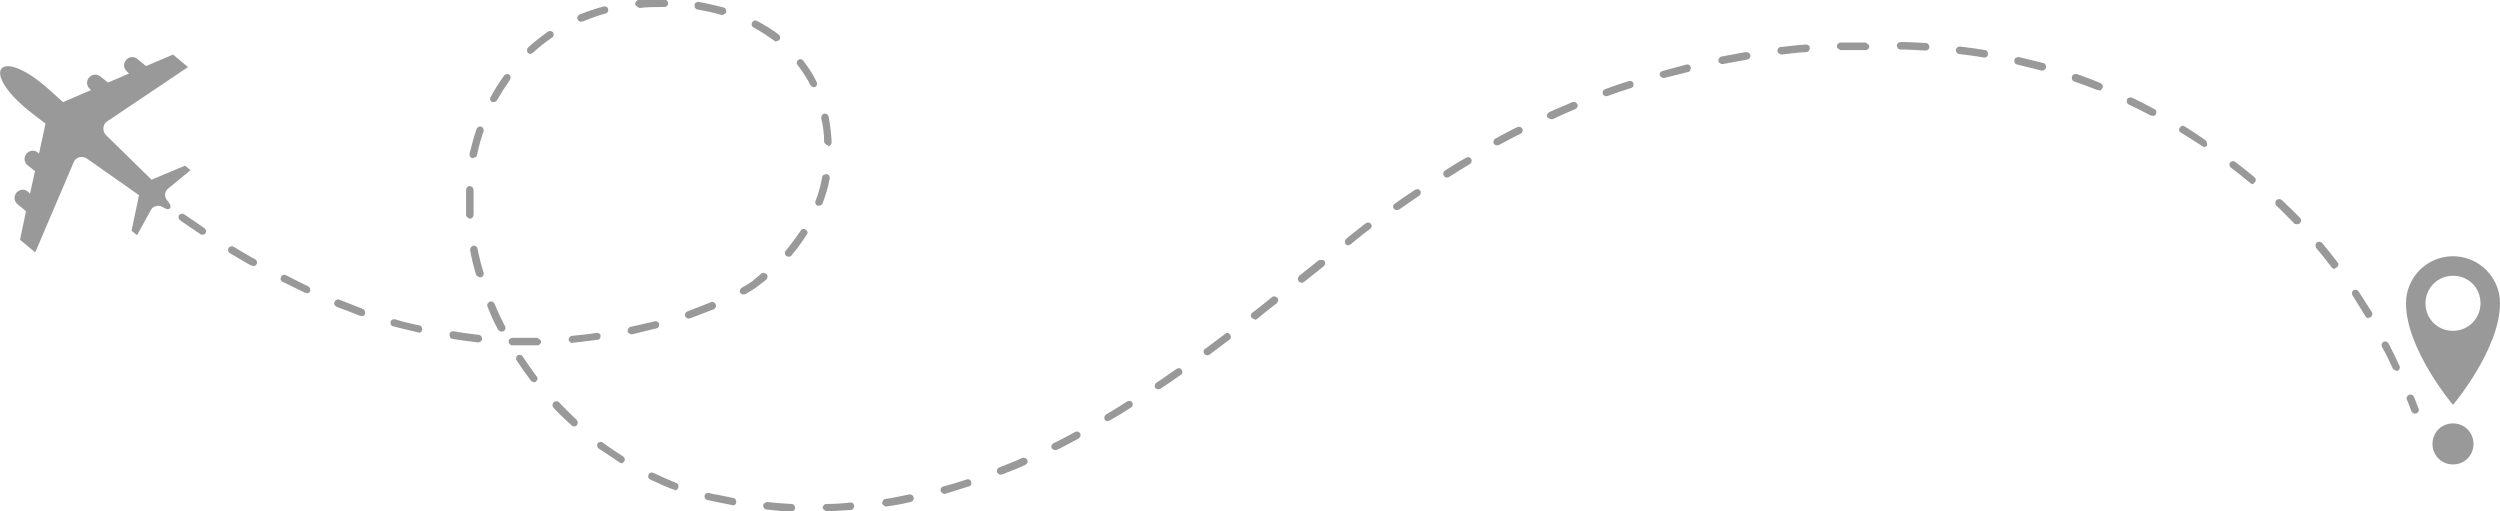 <svg width="479" height="98" viewBox="0 0 479 98" fill="none" xmlns="http://www.w3.org/2000/svg">
<g clip-path="url(#clip0_262_17983)">
<path d="M462.711 79.301C462.711 79.301 462.136 79.11 462.04 78.822C461.752 78.055 461.465 77.288 461.177 76.616C460.986 76.233 461.177 75.849 461.561 75.657C461.944 75.466 462.327 75.657 462.519 76.041C462.806 76.808 463.094 77.479 463.381 78.247C463.573 78.63 463.381 79.014 462.998 79.206C462.998 79.206 462.806 79.206 462.711 79.206V79.301Z" fill="#999999"/>
<path d="M158.389 98C158.389 98 157.718 97.712 157.622 97.329C157.622 96.945 157.91 96.562 158.293 96.562C159.826 96.562 161.455 96.466 162.988 96.274C163.372 96.274 163.659 96.562 163.659 96.945C163.659 97.329 163.372 97.712 162.988 97.712C161.359 97.808 159.826 97.904 158.197 98H158.389ZM151.682 98C150.053 98 148.52 97.808 146.891 97.616C146.507 97.616 146.22 97.233 146.22 96.849C146.22 96.466 146.603 96.274 146.987 96.178C148.52 96.37 150.149 96.466 151.682 96.562C152.065 96.562 152.352 96.945 152.352 97.329C152.352 97.712 151.969 98 151.682 98ZM169.696 97.041C169.696 97.041 169.025 96.753 169.025 96.466C169.025 96.082 169.217 95.699 169.6 95.603C171.133 95.411 172.666 95.027 174.199 94.74C174.582 94.644 174.966 94.931 175.062 95.315C175.157 95.699 174.87 96.082 174.487 96.178C172.858 96.562 171.325 96.849 169.792 97.041C169.792 97.041 169.791 97.041 169.696 97.041ZM140.279 96.753C140.279 96.753 140.279 96.753 140.183 96.753C139.225 96.562 138.267 96.37 137.309 96.178C136.734 96.082 136.063 95.89 135.488 95.794C135.105 95.699 134.913 95.315 135.009 94.931C135.105 94.548 135.488 94.356 135.872 94.452C136.446 94.644 137.021 94.74 137.692 94.836C138.65 95.027 139.608 95.219 140.471 95.411C140.854 95.411 141.142 95.89 141.046 96.274C141.046 96.657 140.662 96.849 140.375 96.849L140.279 96.753ZM180.907 94.644C180.907 94.644 180.332 94.452 180.236 94.069C180.14 93.685 180.332 93.301 180.715 93.206C182.248 92.822 183.781 92.343 185.218 91.863C185.602 91.767 185.985 91.863 186.081 92.343C186.177 92.726 186.081 93.11 185.602 93.206C184.069 93.685 182.535 94.164 181.002 94.644C181.002 94.644 180.907 94.644 180.811 94.644H180.907ZM129.26 93.781C129.26 93.781 129.068 93.781 128.973 93.781C127.439 93.206 126.002 92.534 124.565 91.863C124.182 91.671 124.086 91.288 124.277 90.904C124.469 90.521 124.852 90.425 125.236 90.616C126.673 91.288 128.11 91.959 129.547 92.534C129.931 92.63 130.122 93.11 129.931 93.493C129.835 93.781 129.547 93.973 129.26 93.973V93.781ZM191.734 91C191.734 91 191.159 90.808 191.063 90.521C190.872 90.137 191.063 89.753 191.447 89.562C192.884 88.986 194.417 88.411 195.854 87.74C196.238 87.644 196.621 87.74 196.813 88.123C197.004 88.507 196.812 88.89 196.429 89.082C194.992 89.753 193.459 90.329 192.022 90.904C192.022 90.904 191.83 90.904 191.734 90.904V91ZM119.103 88.699C119.103 88.699 118.816 88.699 118.72 88.603C117.378 87.74 116.037 86.781 114.695 85.918C114.408 85.726 114.312 85.247 114.504 84.959C114.695 84.671 115.175 84.575 115.462 84.767C116.708 85.726 118.049 86.589 119.391 87.452C119.678 87.644 119.87 88.123 119.582 88.411C119.486 88.603 119.199 88.794 119.007 88.794L119.103 88.699ZM202.178 86.301C202.178 86.301 201.699 86.11 201.508 85.918C201.316 85.534 201.508 85.151 201.795 84.959C203.232 84.288 204.574 83.521 206.011 82.753C206.394 82.562 206.778 82.753 206.969 83.041C207.161 83.425 206.969 83.808 206.682 84C205.245 84.767 203.903 85.534 202.466 86.206C202.37 86.206 202.274 86.206 202.178 86.206V86.301ZM110 81.699C110 81.699 109.617 81.699 109.521 81.507C108.371 80.452 107.126 79.301 106.072 78.151C105.784 77.863 105.784 77.384 106.072 77.096C106.359 76.808 106.838 76.808 107.126 77.096C108.18 78.247 109.33 79.301 110.479 80.452C110.767 80.74 110.767 81.219 110.479 81.507C110.384 81.699 110.192 81.699 109.905 81.699H110ZM212.239 80.74C212.239 80.74 211.76 80.644 211.664 80.356C211.473 79.973 211.664 79.589 211.952 79.397C213.293 78.63 214.635 77.767 215.976 76.904C216.36 76.712 216.743 76.808 216.935 77.096C217.126 77.48 217.03 77.863 216.743 78.055C215.401 78.918 214.06 79.781 212.623 80.548C212.527 80.548 212.431 80.644 212.239 80.644V80.74ZM221.917 74.603C221.917 74.603 221.438 74.507 221.342 74.315C221.151 74.027 221.246 73.548 221.534 73.356C222.875 72.493 224.121 71.534 225.462 70.671C225.75 70.48 226.229 70.48 226.421 70.863C226.612 71.247 226.612 71.63 226.229 71.822C224.888 72.781 223.642 73.644 222.3 74.507C222.205 74.507 222.013 74.603 221.917 74.603ZM102.335 73.26C102.335 73.26 101.952 73.164 101.76 72.973C100.802 71.726 99.844 70.384 98.981 69.041C98.79 68.753 98.885 68.274 99.173 68.082C99.556 67.89 99.939 67.986 100.131 68.274C100.993 69.521 101.856 70.863 102.814 72.11C103.101 72.397 103.006 72.877 102.718 73.069C102.622 73.164 102.431 73.26 102.239 73.26H102.335ZM459.165 71.055C459.165 71.055 458.59 70.863 458.495 70.671C457.824 69.233 457.153 67.794 456.387 66.452C456.195 66.069 456.387 65.685 456.674 65.493C457.057 65.301 457.441 65.493 457.632 65.781C458.399 67.219 459.07 68.657 459.74 70.096C459.932 70.48 459.74 70.863 459.357 71.055C459.261 71.055 459.165 71.055 459.07 71.055H459.165ZM231.307 68.082C231.307 68.082 230.828 67.986 230.732 67.794C230.541 67.507 230.541 67.027 230.924 66.836C232.17 65.877 233.511 64.918 234.757 63.959C235.044 63.671 235.523 63.767 235.715 64.151C235.907 64.438 235.907 64.918 235.523 65.11C234.278 66.069 232.936 67.027 231.691 67.986C231.595 67.986 231.403 68.082 231.307 68.082ZM101.472 66.164C100.418 66.164 99.269 66.164 98.119 66.164C97.736 66.164 97.448 65.781 97.448 65.397C97.448 65.014 97.831 64.726 98.215 64.726C99.844 64.726 101.377 64.726 102.91 64.726C102.91 64.726 103.58 65.014 103.676 65.397C103.676 65.781 103.389 66.164 103.006 66.164C102.526 66.164 102.047 66.164 101.568 66.164H101.472ZM109.617 65.781C109.617 65.781 108.946 65.493 108.946 65.11C108.946 64.726 109.234 64.343 109.617 64.343C111.246 64.151 112.779 64.055 114.312 63.767C114.695 63.767 115.079 63.959 115.079 64.343C115.079 64.726 114.887 65.11 114.504 65.11C112.971 65.301 111.342 65.493 109.713 65.685L109.617 65.781ZM91.507 65.589C89.878 65.397 88.249 65.206 86.716 64.918C86.333 64.918 86.046 64.438 86.141 64.055C86.141 63.671 86.525 63.384 87.004 63.48C88.537 63.767 90.07 63.959 91.699 64.151C92.082 64.151 92.37 64.534 92.37 64.918C92.37 65.301 91.986 65.589 91.699 65.589H91.507ZM120.924 64.055C120.924 64.055 120.253 63.863 120.253 63.48C120.253 63.096 120.445 62.712 120.828 62.616C122.457 62.233 123.99 61.945 125.427 61.562C125.811 61.466 126.194 61.657 126.29 62.041C126.385 62.425 126.194 62.808 125.811 62.904C124.277 63.288 122.648 63.671 121.115 64.055C121.115 64.055 121.02 64.055 120.924 64.055ZM80.201 63.671C80.201 63.671 80.105 63.671 80.009 63.671C78.476 63.288 76.943 62.904 75.314 62.521C74.93 62.425 74.739 62.041 74.835 61.657C74.93 61.274 75.314 61.082 75.697 61.178C77.23 61.657 78.763 62.041 80.296 62.329C80.68 62.329 80.967 62.808 80.871 63.192C80.871 63.575 80.488 63.767 80.201 63.767V63.671ZM96.107 63.575C96.107 63.575 95.627 63.384 95.436 63.192C94.669 61.753 93.999 60.315 93.424 58.781C93.232 58.397 93.424 58.014 93.807 57.822C94.19 57.63 94.573 57.822 94.765 58.206C95.34 59.644 96.011 61.082 96.777 62.521C96.969 62.904 96.777 63.288 96.49 63.48C96.394 63.48 96.298 63.48 96.202 63.48L96.107 63.575ZM240.41 61.178C240.41 61.178 240.027 61.082 239.835 60.89C239.548 60.603 239.644 60.123 239.931 59.931C241.177 58.973 242.422 58.014 243.668 56.959C243.956 56.671 244.435 56.767 244.722 57.055C245.01 57.343 244.914 57.822 244.626 58.11C243.381 59.069 242.135 60.027 240.889 61.082C240.793 61.178 240.602 61.274 240.41 61.274V61.178ZM131.943 61.082C131.943 61.082 131.368 60.89 131.272 60.603C131.176 60.219 131.272 59.836 131.751 59.644C133.284 59.069 134.722 58.493 136.159 57.918C136.542 57.726 136.926 57.918 137.117 58.301C137.309 58.685 137.117 59.069 136.734 59.26C135.297 59.836 133.764 60.411 132.23 60.986H132.039L131.943 61.082ZM453.799 60.986C453.799 60.986 453.32 60.89 453.225 60.603C452.362 59.26 451.596 57.918 450.733 56.575C450.542 56.288 450.637 55.808 450.925 55.616C451.212 55.425 451.691 55.521 451.883 55.808C452.745 57.151 453.608 58.493 454.47 59.836C454.662 60.219 454.47 60.603 454.183 60.794C454.087 60.794 453.895 60.89 453.799 60.89V60.986ZM69.277 60.507C69.277 60.507 69.086 60.507 68.99 60.507C67.552 59.931 66.019 59.356 64.486 58.781C64.103 58.589 63.911 58.206 64.103 57.822C64.295 57.438 64.678 57.247 65.061 57.438C66.499 58.014 68.032 58.589 69.469 59.164C69.852 59.26 70.044 59.74 69.948 60.123C69.852 60.411 69.565 60.603 69.277 60.603V60.507ZM142.483 56.48C142.483 56.48 142.004 56.384 141.812 56.096C141.621 55.712 141.812 55.329 142.1 55.137C143.154 54.562 144.112 53.986 144.687 53.411C145.07 53.123 145.453 52.74 145.837 52.452C146.124 52.164 146.603 52.26 146.891 52.548C147.178 52.836 147.082 53.315 146.795 53.603C146.412 53.89 145.933 54.274 145.549 54.562C144.879 55.137 143.92 55.712 142.771 56.384C142.675 56.384 142.579 56.384 142.387 56.384L142.483 56.48ZM58.737 56.096C58.737 56.096 58.545 56.096 58.45 56.096C57.012 55.425 55.575 54.657 54.138 53.986C53.755 53.794 53.659 53.411 53.85 53.027C54.042 52.644 54.521 52.548 54.809 52.74C56.15 53.411 57.587 54.178 59.025 54.849C59.408 55.041 59.504 55.425 59.408 55.808C59.312 56.096 59.025 56.192 58.737 56.192V56.096ZM249.417 54.178C249.417 54.178 249.034 54.178 248.842 53.89C248.555 53.603 248.651 53.123 248.938 52.836L252.675 49.863C252.675 49.863 253.442 49.671 253.729 49.959C254.017 50.247 253.921 50.726 253.633 51.014L249.896 53.986C249.896 53.986 249.609 54.178 249.417 54.178ZM91.891 53.123C91.891 53.123 91.316 52.931 91.22 52.644C90.741 51.11 90.357 49.48 90.07 47.945C90.07 47.562 90.262 47.178 90.645 47.082C91.028 46.986 91.411 47.274 91.507 47.657C91.795 49.192 92.178 50.726 92.657 52.26C92.753 52.644 92.561 53.027 92.178 53.123C92.178 53.123 92.082 53.123 91.986 53.123H91.891ZM447.38 51.589C447.38 51.589 446.996 51.493 446.805 51.301C445.847 50.055 444.888 48.808 443.834 47.562C443.547 47.274 443.643 46.794 443.834 46.507C444.122 46.219 444.601 46.315 444.888 46.507C445.942 47.753 446.901 49 447.859 50.247C448.146 50.534 448.05 51.014 447.763 51.206C447.667 51.301 447.475 51.397 447.284 51.397L447.38 51.589ZM48.58 50.918C48.58 50.918 48.389 50.918 48.197 50.918C46.76 50.151 45.418 49.288 44.077 48.521C43.694 48.329 43.598 47.849 43.789 47.562C43.981 47.178 44.46 47.082 44.748 47.274C46.089 48.041 47.43 48.904 48.868 49.671C49.251 49.863 49.347 50.343 49.155 50.63C49.059 50.822 48.772 51.014 48.484 51.014L48.58 50.918ZM151.107 49.192C151.107 49.192 150.819 49.192 150.628 49C150.34 48.712 150.244 48.329 150.628 47.945C151.586 46.794 152.544 45.452 153.406 44.206C153.598 43.822 154.077 43.726 154.365 44.014C154.748 44.206 154.844 44.685 154.556 44.973C153.694 46.315 152.736 47.657 151.682 48.904C151.586 49.096 151.298 49.192 151.107 49.192ZM258.424 47.082C258.424 47.082 258.041 46.986 257.849 46.794C257.562 46.507 257.658 46.027 257.945 45.74L258.52 45.26C259.574 44.397 260.628 43.63 261.682 42.767C261.97 42.575 262.449 42.575 262.64 42.863C262.928 43.151 262.832 43.63 262.544 43.822C261.49 44.589 260.436 45.452 259.382 46.315L258.808 46.794C258.808 46.794 258.52 46.986 258.328 46.986L258.424 47.082ZM38.807 44.973C38.807 44.973 38.519 44.973 38.423 44.877C37.082 44.014 35.74 43.055 34.495 42.192C34.207 42 34.112 41.521 34.303 41.233C34.495 40.945 34.974 40.849 35.261 41.041C36.507 41.904 37.849 42.767 39.19 43.726C39.477 43.918 39.573 44.397 39.382 44.685C39.286 44.877 38.998 44.973 38.807 44.973ZM440.002 42.959C440.002 42.959 439.618 42.959 439.522 42.767C438.373 41.616 437.319 40.466 436.169 39.411C435.881 39.123 435.881 38.644 436.169 38.356C436.456 38.069 436.935 38.069 437.223 38.356C438.373 39.411 439.522 40.562 440.672 41.712C440.96 42 440.96 42.48 440.672 42.767C440.576 42.863 440.385 42.959 440.193 42.959H440.002ZM89.974 41.904C89.974 41.904 89.303 41.616 89.303 41.233C89.303 40.466 89.303 39.699 89.303 38.931C89.303 38.069 89.303 37.206 89.303 36.343C89.303 35.959 89.687 35.575 90.07 35.671C90.453 35.671 90.741 36.055 90.741 36.438C90.741 37.301 90.741 38.069 90.741 38.931C90.741 39.699 90.741 40.466 90.741 41.137C90.741 41.521 90.453 41.904 90.07 41.904H89.974ZM267.623 40.274C267.623 40.274 267.144 40.178 267.048 39.986C266.856 39.699 266.856 39.219 267.24 39.027C268.581 38.069 269.827 37.206 271.168 36.343C271.551 36.151 271.935 36.247 272.126 36.534C272.318 36.822 272.222 37.301 271.935 37.493C270.593 38.356 269.348 39.315 268.006 40.178C267.91 40.178 267.719 40.274 267.623 40.274ZM156.952 39.411C156.952 39.411 156.76 39.411 156.664 39.411C156.281 39.315 156.089 38.836 156.281 38.452C156.856 37.014 157.239 35.48 157.527 33.945C157.527 33.562 158.006 33.37 158.389 33.37C158.772 33.37 159.06 33.849 158.964 34.233C158.676 35.863 158.197 37.397 157.622 38.931C157.527 39.219 157.239 39.411 156.952 39.411ZM29.512 38.452C29.512 38.452 29.225 38.452 29.033 38.26C27.692 37.301 26.446 36.247 25.296 35.288C25.009 35 24.913 34.616 25.2 34.233C25.488 33.945 25.871 33.849 26.254 34.137C27.404 35.096 28.65 36.055 29.991 37.11C30.279 37.301 30.375 37.781 30.087 38.069C29.991 38.26 29.704 38.356 29.512 38.356V38.452ZM431.665 35.288C431.665 35.288 431.378 35.288 431.186 35.096C429.941 34.041 428.695 33.082 427.449 32.123C427.162 31.931 427.066 31.452 427.258 31.164C427.545 30.877 427.928 30.781 428.216 30.973C429.461 31.931 430.707 32.89 431.953 33.945C432.24 34.233 432.336 34.616 431.953 35C431.857 35.192 431.569 35.288 431.378 35.288H431.665ZM277.205 34.041C277.205 34.041 276.726 33.945 276.63 33.657C276.438 33.274 276.534 32.89 276.822 32.699C278.163 31.836 279.504 30.973 280.942 30.206C281.325 30.014 281.708 30.11 281.9 30.493C282.092 30.877 281.9 31.26 281.612 31.452C280.271 32.219 278.93 33.082 277.588 33.945C277.492 33.945 277.301 34.041 277.205 34.041ZM20.505 30.877C20.505 30.877 20.122 30.877 20.026 30.685C18.78 29.63 17.631 28.575 16.481 27.521C16.193 27.233 16.193 26.849 16.481 26.466C16.768 26.178 17.152 26.178 17.535 26.466C18.685 27.521 19.834 28.575 21.08 29.63C21.368 29.918 21.368 30.301 21.08 30.685C20.984 30.877 20.697 30.973 20.505 30.973V30.877ZM90.741 30.301C90.741 30.301 90.645 30.301 90.549 30.301C90.166 30.301 89.878 29.822 89.974 29.438C90.357 27.904 90.741 26.274 91.316 24.74C91.411 24.356 91.891 24.164 92.178 24.26C92.561 24.356 92.753 24.836 92.657 25.123C92.178 26.562 91.699 28.096 91.411 29.63C91.411 30.014 91.028 30.206 90.741 30.206V30.301ZM422.275 28.096C422.275 28.096 421.988 28.096 421.892 28L421.508 27.712C420.359 26.945 419.113 26.178 417.867 25.411C417.484 25.219 417.388 24.74 417.676 24.452C417.867 24.069 418.346 23.973 418.634 24.26C419.88 25.027 421.029 25.794 422.275 26.657L422.658 26.945C422.658 26.945 423.042 27.616 422.85 27.904C422.754 28.096 422.467 28.192 422.275 28.192V28.096ZM286.883 27.904C286.883 27.904 286.403 27.808 286.212 27.521C286.02 27.137 286.212 26.753 286.499 26.562C287.937 25.794 289.278 25.027 290.715 24.356C291.099 24.164 291.482 24.356 291.673 24.644C291.865 25.027 291.673 25.411 291.386 25.603C289.949 26.274 288.607 27.041 287.17 27.808C287.074 27.808 286.978 27.808 286.787 27.808L286.883 27.904ZM158.676 27.904C158.676 27.904 158.006 27.616 157.91 27.233C157.91 25.699 157.718 24.164 157.335 22.63C157.335 22.247 157.527 21.863 157.91 21.767C158.293 21.671 158.676 21.959 158.772 22.343C159.06 23.877 159.251 25.507 159.347 27.233C159.347 27.616 159.06 28 158.676 28V27.904ZM297.135 22.822C297.135 22.822 296.56 22.63 296.464 22.438C296.273 22.055 296.464 21.671 296.848 21.48C298.285 20.808 299.818 20.233 301.255 19.562C301.639 19.466 302.022 19.562 302.214 19.945C302.405 20.329 302.214 20.712 301.83 20.904C300.393 21.48 298.956 22.151 297.518 22.822C297.518 22.822 297.327 22.822 297.231 22.822H297.135ZM412.501 22.151C412.501 22.151 412.31 22.151 412.118 22.151C410.681 21.384 409.339 20.712 407.902 20.041C407.519 19.849 407.423 19.466 407.519 19.082C407.71 18.699 408.094 18.603 408.477 18.699C409.914 19.37 411.352 20.137 412.789 20.904C413.172 21.096 413.268 21.48 413.076 21.863C412.981 22.055 412.693 22.247 412.406 22.247L412.501 22.151ZM94.669 19.562C94.669 19.562 94.478 19.562 94.286 19.562C93.903 19.37 93.807 18.89 93.999 18.603C94.765 17.164 95.627 15.822 96.586 14.479C96.777 14.192 97.256 14.096 97.544 14.288C97.831 14.479 97.927 14.959 97.736 15.247C96.873 16.493 96.011 17.836 95.244 19.178C95.148 19.37 94.861 19.562 94.573 19.562H94.669ZM307.771 18.507C307.771 18.507 307.196 18.315 307.1 18.027C307.005 17.644 307.1 17.26 307.579 17.069C309.113 16.493 310.55 16.014 312.083 15.534C312.466 15.438 312.85 15.534 312.945 16.014C313.041 16.397 312.945 16.781 312.466 16.877C310.933 17.356 309.496 17.836 307.963 18.411C307.963 18.411 307.771 18.411 307.675 18.411L307.771 18.507ZM402.153 17.26C402.153 17.26 401.961 17.26 401.866 17.26C400.428 16.685 398.895 16.11 397.458 15.63C397.075 15.534 396.883 15.055 396.979 14.671C397.075 14.288 397.554 14.096 397.937 14.192C399.47 14.767 400.907 15.247 402.44 15.918C402.824 16.11 403.015 16.493 402.824 16.877C402.728 17.164 402.44 17.356 402.153 17.356V17.26ZM155.994 16.781C155.994 16.781 155.514 16.589 155.323 16.397C154.652 15.055 153.79 13.712 152.832 12.466C152.544 12.178 152.64 11.699 152.927 11.507C153.215 11.219 153.694 11.315 153.886 11.603C154.844 12.849 155.802 14.288 156.473 15.726C156.664 16.11 156.473 16.493 156.185 16.685C156.089 16.685 155.994 16.685 155.898 16.685L155.994 16.781ZM318.694 14.959C318.694 14.959 318.12 14.767 318.024 14.479C317.928 14.096 318.12 13.712 318.503 13.616C320.036 13.233 321.569 12.753 323.102 12.37C323.485 12.274 323.869 12.466 323.965 12.945C323.965 13.329 323.869 13.712 323.39 13.808C321.857 14.192 320.323 14.575 318.79 14.959C318.79 14.959 318.694 14.959 318.599 14.959H318.694ZM391.325 13.521C391.325 13.521 391.23 13.521 391.134 13.521C389.601 13.137 388.068 12.753 386.534 12.37C386.151 12.37 385.864 11.89 385.96 11.507C385.96 11.123 386.439 10.931 386.822 10.931C388.355 11.315 389.888 11.699 391.517 12.082C391.9 12.178 392.092 12.562 391.996 12.945C391.996 13.233 391.613 13.521 391.325 13.521ZM329.905 12.274C329.905 12.274 329.235 12.082 329.235 11.699C329.235 11.315 329.426 10.931 329.81 10.836C331.343 10.548 332.972 10.26 334.505 9.973C334.888 9.973 335.271 10.164 335.367 10.548C335.463 10.931 335.175 11.315 334.792 11.411C333.259 11.699 331.63 11.986 330.097 12.274C330.097 12.274 330.097 12.274 330.001 12.274H329.905ZM380.21 11.027C380.21 11.027 380.21 11.027 380.115 11.027C378.581 10.74 376.953 10.548 375.419 10.356C375.036 10.356 374.749 9.973 374.749 9.589C374.749 9.205 375.132 8.918 375.515 8.918C377.144 9.11 378.677 9.301 380.306 9.589C380.689 9.589 380.977 10.069 380.881 10.452C380.881 10.836 380.498 11.027 380.21 11.027ZM341.212 10.452C341.212 10.452 340.541 10.164 340.541 9.781C340.541 9.397 340.733 9.014 341.212 9.014C342.841 8.822 344.374 8.63 346.003 8.534C346.482 8.534 346.77 8.822 346.77 9.205C346.77 9.589 346.482 9.973 346.099 9.973C344.47 10.069 342.937 10.26 341.404 10.452H341.212ZM101.76 10.356C101.76 10.356 101.377 10.356 101.185 10.164C100.898 9.877 100.898 9.397 101.185 9.11C102.431 7.959 103.676 7 105.018 6.041C105.305 5.849 105.784 5.945 105.976 6.233C106.168 6.521 106.072 7 105.784 7.192C104.539 8.055 103.293 9.014 102.143 10.069C102.047 10.164 101.856 10.26 101.664 10.26L101.76 10.356ZM368.808 9.685C367.275 9.589 365.646 9.493 364.113 9.493C363.729 9.493 363.442 9.11 363.442 8.726C363.442 8.342 363.729 8.055 364.209 8.055C365.837 8.055 367.371 8.151 369 8.247C369.383 8.247 369.67 8.63 369.67 9.014C369.67 9.397 369.287 9.685 369 9.685H368.808ZM352.614 9.589C352.614 9.589 351.944 9.301 351.944 8.918C351.944 8.534 352.231 8.151 352.614 8.151C353.285 8.151 353.956 8.151 354.627 8.151C355.585 8.151 356.447 8.151 357.405 8.151C357.405 8.151 358.076 8.438 358.172 8.822C358.172 9.205 357.885 9.589 357.501 9.589C356.543 9.589 355.681 9.589 354.723 9.589C354.052 9.589 353.381 9.589 352.71 9.589H352.614ZM148.711 7.959C148.711 7.959 148.424 7.959 148.328 7.767C147.082 6.904 145.837 6.041 144.399 5.274C144.016 5.082 143.92 4.699 144.112 4.315C144.304 3.932 144.783 3.836 145.07 4.027C146.507 4.795 147.945 5.658 149.19 6.616C149.478 6.808 149.574 7.288 149.382 7.575C149.286 7.767 148.999 7.863 148.807 7.863L148.711 7.959ZM111.342 4.219C111.342 4.219 110.767 4.027 110.671 3.74C110.479 3.356 110.671 2.973 111.054 2.781C112.492 2.205 114.121 1.63 115.654 1.247C116.037 1.151 116.42 1.342 116.516 1.726C116.612 2.11 116.42 2.493 116.037 2.589C114.504 2.973 113.067 3.548 111.629 4.123C111.629 4.123 111.438 4.123 111.342 4.123V4.219ZM138.459 2.877C138.459 2.877 138.363 2.877 138.267 2.877C136.734 2.397 135.201 2.11 133.668 1.822C133.284 1.822 132.997 1.342 133.093 0.959C133.093 0.575 133.476 0.288 133.955 0.384C135.584 0.671 137.117 1.055 138.65 1.438C139.034 1.534 139.225 1.918 139.129 2.301C139.129 2.589 138.746 2.781 138.459 2.781V2.877ZM122.361 1.438C122.361 1.438 121.69 1.151 121.69 0.767C121.69 0.384 121.978 8.34465e-06 122.361 8.34465e-06C123.894 -0.192 125.331 -0.192 126.865 -0.192H127.248C127.248 -0.192 128.014 0.096 128.014 0.575C128.014 1.055 127.727 1.342 127.248 1.342H126.865C125.427 1.342 123.99 1.342 122.553 1.534L122.361 1.438Z" fill="#999999"/>
<path d="M11.498 22.822C11.498 22.822 11.115 22.822 11.019 22.63C10.444 22.055 9.869 21.575 9.294 21.096C9.007 20.808 8.911 20.425 9.294 20.041C9.582 19.753 9.965 19.657 10.348 20.041C10.923 20.52 11.498 21.096 12.169 21.575C12.457 21.863 12.457 22.247 12.169 22.63C12.073 22.822 11.786 22.918 11.594 22.918L11.498 22.822Z" fill="#999999"/>
<path d="M6.707 48.329L3.833 45.931L4.983 40.466L3.354 39.123C2.683 38.548 2.587 37.589 3.162 36.918C3.737 36.246 4.695 36.151 5.366 36.726L5.749 37.11L6.707 32.794L5.27 31.644C4.599 31.069 4.503 30.11 5.078 29.438C5.653 28.767 6.611 28.671 7.282 29.247L7.474 29.438L8.72 23.685L5.845 21.479C-4.12 13.616 -0.192 8.63 9.294 17.069L12.073 19.562L17.439 17.26L17.247 17.069C16.577 16.493 16.481 15.534 17.056 14.863C17.631 14.192 18.589 14.096 19.26 14.671L20.697 15.822L24.721 14.096L24.338 13.712C23.667 13.137 23.572 12.178 24.146 11.507C24.721 10.836 25.68 10.74 26.35 11.315L27.979 12.658L33.153 10.452L36.028 12.849L20.601 23.206C19.643 23.781 19.547 25.123 20.314 25.89L29.033 34.425L35.453 31.74L36.507 32.603L32.195 36.151C31.524 36.726 31.429 37.685 32.004 38.356C32.483 38.931 32.866 39.507 32.578 39.89C32.291 40.274 31.62 39.986 31.045 39.603C30.279 39.219 29.321 39.507 28.937 40.178L26.254 45.069L25.2 44.205L26.638 37.397L16.672 30.397C15.714 29.726 14.469 30.11 14.085 31.164L6.803 48.233L6.707 48.329Z" fill="#999999"/>
<path d="M473.922 85.055C473.922 82.849 472.197 81.123 469.993 81.123C467.789 81.123 466.064 82.849 466.064 85.055C466.064 87.26 467.789 88.986 469.993 88.986C472.197 88.986 473.922 87.26 473.922 85.055Z" fill="#999999"/>
<path d="M460.986 58.11C460.986 66.932 469.993 77.575 469.993 77.575C469.993 77.575 479 66.932 479 58.11C479 53.123 474.976 49.096 469.993 49.096C465.01 49.096 460.986 53.123 460.986 58.11ZM464.723 58.11C464.723 55.233 467.023 52.836 469.993 52.836C472.963 52.836 475.263 55.137 475.263 58.11C475.263 60.986 472.963 63.384 469.993 63.384C467.023 63.384 464.723 61.082 464.723 58.11Z" fill="#999999"/>
</g>
<defs>
<clipPath id="clip0_262_17983">
<rect width="479" height="98" fill="white"/>
</clipPath>
</defs>
</svg>
